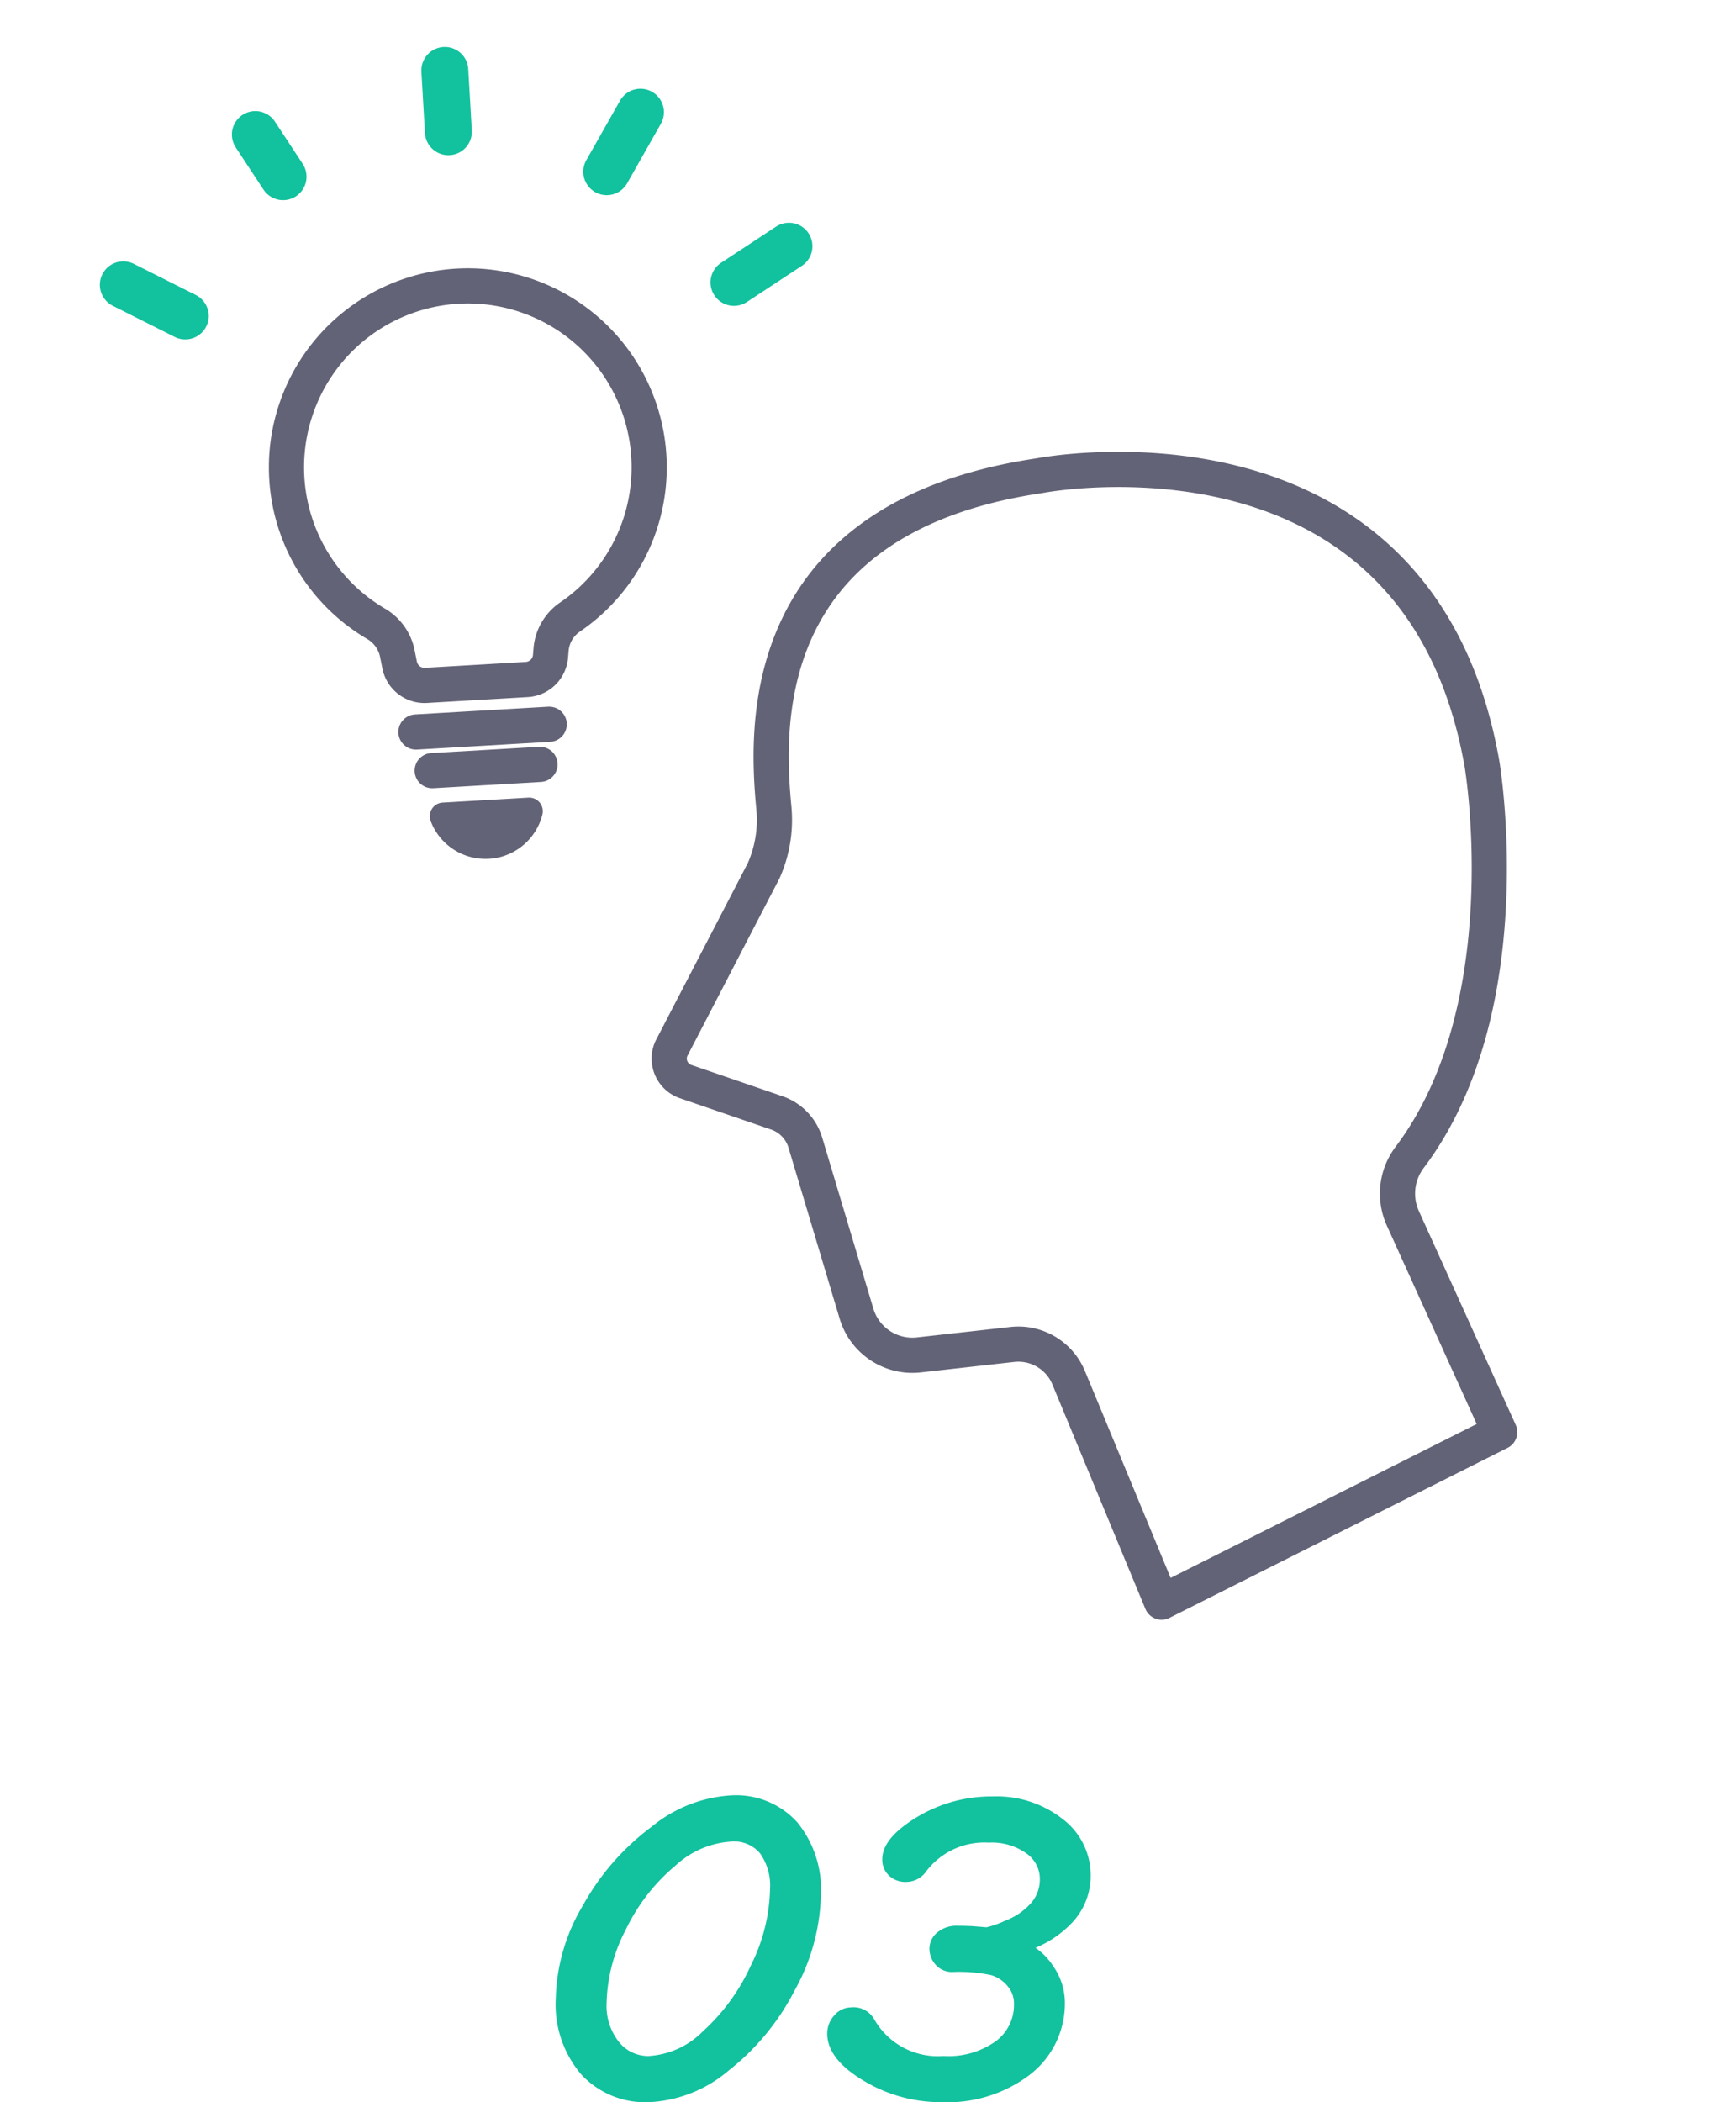 <svg xmlns="http://www.w3.org/2000/svg" width="148" height="179.156" viewBox="0 0 148 179.156">
  <g id="hygiene-icon3" transform="translate(-1035 -2416)">
    <g id="グループ_33734" data-name="グループ 33734" transform="translate(1044.152 2420.64)">
      <g id="グループ_33729" data-name="グループ 33729">
        <g id="グループ_33737" data-name="グループ 33737">
          <line id="線_390" data-name="線 390" x2="0.303" y2="5.227" transform="translate(28.771 1.36)" fill="none" stroke="#12c19e" stroke-linecap="round" stroke-linejoin="round" stroke-width="4"/>
        </g>
      </g>
      <line id="線_391" data-name="線 391" x2="2.363" y2="3.595" transform="translate(12.617 6.825)" fill="none" stroke="#12c19e" stroke-linecap="round" stroke-linejoin="round" stroke-width="4"/>
      <g id="グループ_33731" data-name="グループ 33731">
        <g id="グループ_33736" data-name="グループ 33736">
          <line id="線_392" data-name="線 392" x2="5.282" y2="2.654" transform="translate(1.36 19.634)" fill="none" stroke="#12c19e" stroke-linecap="round" stroke-linejoin="round" stroke-width="4"/>
          <line id="線_393" data-name="線 393" x1="2.875" y2="5.074" transform="translate(42.574 4.921)" fill="none" stroke="#12c19e" stroke-linecap="round" stroke-linejoin="round" stroke-width="4"/>
        </g>
      </g>
      <line id="線_394" data-name="線 394" x1="4.691" y2="3.084" transform="translate(53.42 16.344)" fill="none" stroke="#12c19e" stroke-linecap="round" stroke-linejoin="round" stroke-width="4"/>
      <g id="グループ_33733" data-name="グループ 33733" transform="translate(15.273 19.739)">
        <g id="グループ_33735" data-name="グループ 33735">
          <path id="パス_44901" data-name="パス 44901" d="M58.973,50.855a15.461,15.461,0,1,0-23.286,14.2,3.8,3.8,0,0,1,1.83,2.5l.207,1.033a2.161,2.161,0,0,0,2.243,1.732l8.592-.5a2.16,2.16,0,0,0,2.028-1.979l.051-.62a3.725,3.725,0,0,1,1.645-2.748A15.431,15.431,0,0,0,58.973,50.855Z" transform="translate(-28.079 -36.289)" fill="none" stroke="#636377" stroke-linecap="round" stroke-linejoin="round" stroke-width="3"/>
          <line id="線_395" data-name="線 395" y1="0.659" x2="11.359" transform="translate(11.037 37.346)" fill="none" stroke="#636377" stroke-linecap="round" stroke-linejoin="round" stroke-width="3"/>
          <line id="線_396" data-name="線 396" y1="0.533" x2="9.187" transform="translate(12.423 40.765)" fill="none" stroke="#636377" stroke-linecap="round" stroke-linejoin="round" stroke-width="3"/>
          <path id="パス_44902" data-name="パス 44902" d="M58.945,116.44a1.161,1.161,0,0,1,1.189,1.446,5,5,0,0,1-9.523.552,1.161,1.161,0,0,1,1.014-1.574Z" transform="translate(-38.319 -72.842)" fill="#636377"/>
          <path id="パス_44904" data-name="パス 44904" d="M96.119,99.2a10.644,10.644,0,0,0,.868-5.3c-.59-6.382-1.892-24.726,22.633-28.353,0,0,32.3-6.33,37.734,24.564,0,0,3.523,20.681-6.165,33.529a5.117,5.117,0,0,0-.587,5.186l8.26,18.232-28.821,14.489-7.915-19.1a4.641,4.641,0,0,0-4.8-2.863l-8.048.9a4.97,4.97,0,0,1-5.258-3.553l-4.349-14.534a3.846,3.846,0,0,0-2.429-2.543l-7.8-2.677a2.073,2.073,0,0,1-1.2-2.8Z" transform="translate(-55.434 -49.386)" fill="none" stroke="#636377" stroke-linecap="round" stroke-linejoin="round" stroke-width="3"/>
        </g>
      </g>
    </g>
    <path id="パス_44862" data-name="パス 44862" d="M24.644-17.039a16.947,16.947,0,0,1-2.162,7.887,20.2,20.2,0,0,1-5.511,6.7A10.771,10.771,0,0,1,10.425.137,6.921,6.921,0,0,1,5.076-2.076a8.688,8.688,0,0,1-2.034-6.11,15.672,15.672,0,0,1,2.264-7.725,20.591,20.591,0,0,1,5.742-6.554A11.261,11.261,0,0,1,17.6-25.02a6.519,6.519,0,0,1,5.161,2.136A8.539,8.539,0,0,1,24.644-17.039ZM6.375-7.776A5.427,5.427,0,0,0,7.528-4.2,3.676,3.676,0,0,0,10.493-2.8,7.593,7.593,0,0,0,15.441-5.05a17.63,17.63,0,0,0,4.2-5.785A15.694,15.694,0,0,0,21.311-17.5a5.254,5.254,0,0,0-.966-3.392,3.372,3.372,0,0,0-2.777-1.188,8.2,8.2,0,0,0-5.135,2.162A16.76,16.76,0,0,0,8.083-14.33,14.691,14.691,0,0,0,6.375-7.776Zm35.837-4.854a5.092,5.092,0,0,1,2.333,1.965,4.929,4.929,0,0,1,.9,2.717,7.158,7.158,0,0,1-2.777,5.836,11.091,11.091,0,0,1-7.2,2.247A12.265,12.265,0,0,1,29.1-1.589q-2.914-1.726-2.914-3.623a1.773,1.773,0,0,1,.461-1.2,1.391,1.391,0,0,1,1.077-.53,1.525,1.525,0,0,1,1.5.7A6.737,6.737,0,0,0,35.6-2.8,7.4,7.4,0,0,0,40.409-4.2a4.352,4.352,0,0,0,1.7-3.512,2.79,2.79,0,0,0-.675-1.88,3.437,3.437,0,0,0-1.615-1.077,13.594,13.594,0,0,0-3.452-.291,1.357,1.357,0,0,1-1.068-.453,1.536,1.536,0,0,1-.4-1.051,1.3,1.3,0,0,1,.5-.991,2.034,2.034,0,0,1,1.393-.444q.684,0,1.3.034l1.213.1a8.64,8.64,0,0,0,1.786-.624,6.012,6.012,0,0,0,2.367-1.641,3.545,3.545,0,0,0,.854-2.35,3.146,3.146,0,0,0-1.324-2.572,5.551,5.551,0,0,0-3.512-1.034,6.72,6.72,0,0,0-5.725,2.615,1.617,1.617,0,0,1-1.367.735,1.529,1.529,0,0,1-1.077-.393,1.349,1.349,0,0,1-.427-1.042q0-1.521,2.751-3.187a11.8,11.8,0,0,1,6.238-1.666,8.563,8.563,0,0,1,5.546,1.794,5.511,5.511,0,0,1,2.23,4.46,5.32,5.32,0,0,1-1.418,3.632A8.632,8.632,0,0,1,42.212-12.629Z" transform="translate(1079.838 2594.52)" fill="#12c19e" stroke="#12c19e" stroke-width="1"/>
    <rect id="長方形_17161" data-name="長方形 17161" width="148" height="179" transform="translate(1035 2416)" fill="none"/>
  </g>
</svg>
